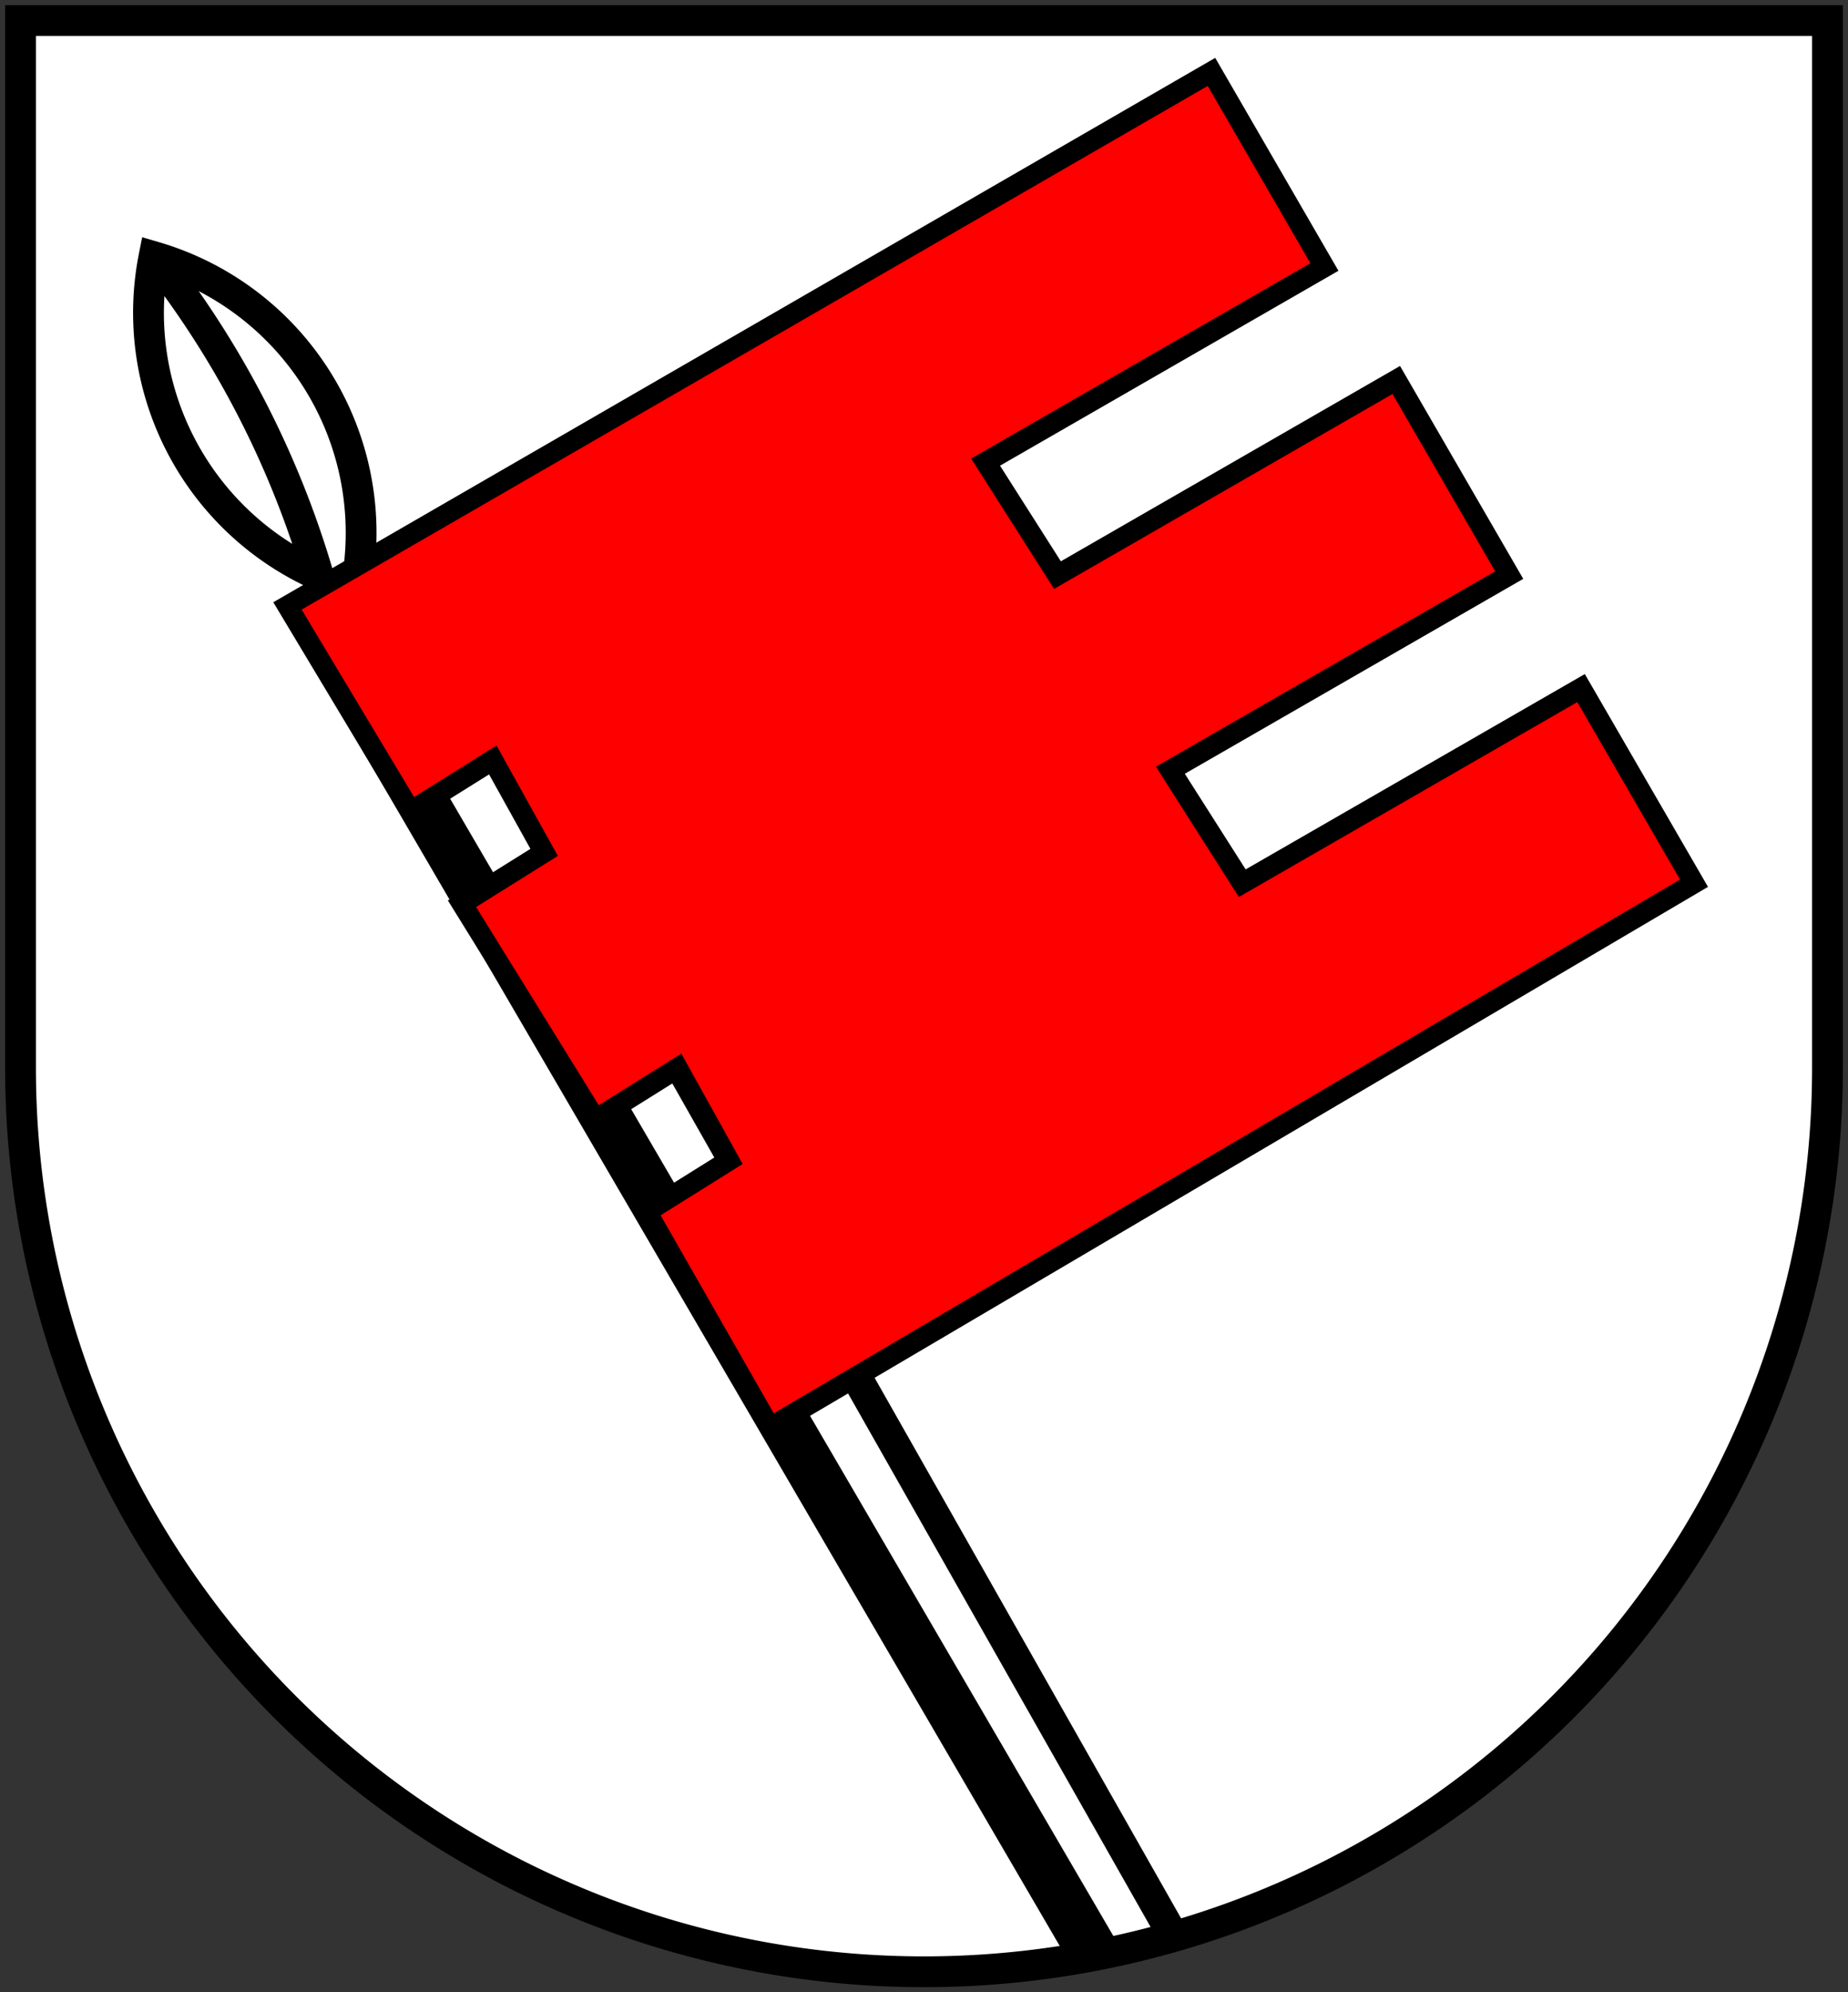 <?xml version="1.0" standalone="no"?>
<svg xmlns="http://www.w3.org/2000/svg" width="180" height="194" version="1.1">
	<rect width="100%" height="100%" fill="#333333" stroke="none"/>
	<path d="M 2,2 v 102 a 88,88 0 0,0 176,0 v -102 z" style="fill:#fff;stroke:#000;stroke-width:3"/>
	<path d="M 114,188 l -76,-134 l -3,1 a 28,28 0 0,0 -20,-30 a 28,28 0 0,0 16,31 a 92,92 0 0,0 -16,-31" style="fill:none;stroke:#000;stroke-width:3"/>
	<line x1="30" y1="59" x2="107" y2="191" style="stroke:#000;stroke-width:5"/>
	<polygon points="28,59 40,79 48,74 53,83 45,88 58,109 66,104 71,113 63,118 75,139 165,86 154,67 121,86 114,75 147,56 136,37 103,56 96,45 129,26 118,7" style="fill:red;stroke:#000;stroke-width:2"/>
</svg>